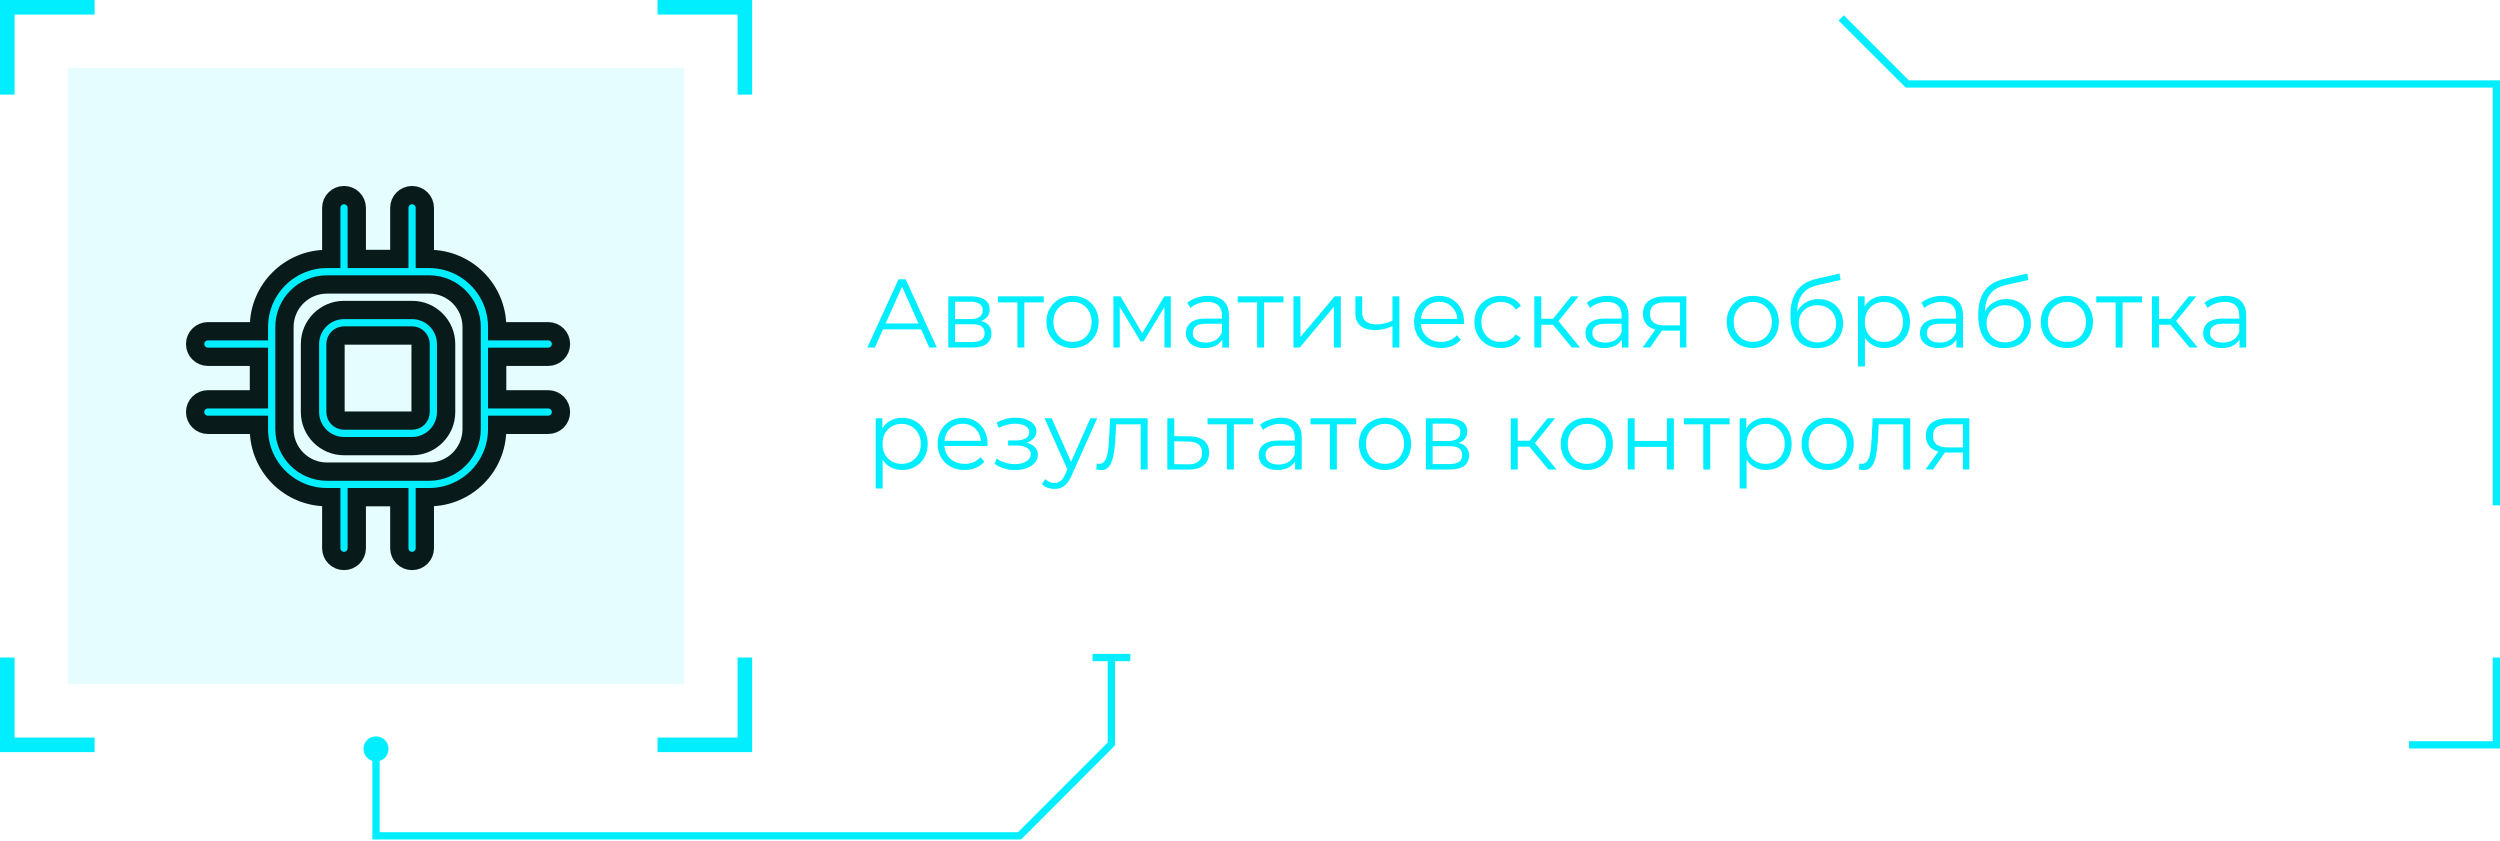 <?xml version="1.0" encoding="UTF-8"?> <svg xmlns="http://www.w3.org/2000/svg" width="410" height="138" viewBox="0 0 410 138" fill="none"> <g clip-path="url(#clip0_54_625)"> <g style="mix-blend-mode:screen" opacity="0.1"> <path d="M112.184 11.143H11.143V112.184H112.184V11.143Z" fill="#00EEFF"></path> </g> <path d="M2.391 15.517H0V0H15.517V2.391H2.391V15.517Z" fill="#00EEFF"></path> <path d="M123.349 15.517H120.958V2.391H107.832V0H123.349V15.517Z" fill="#00EEFF"></path> <path d="M123.349 123.35H107.832V120.959H120.958V107.833H123.349V123.35Z" fill="#00EEFF"></path> <path d="M15.517 123.35H0V107.833H2.391V120.959H15.517V123.35Z" fill="#00EEFF"></path> <path d="M167.462 137.672H61.065V122.824H62.26V136.476H166.96L181.664 121.772V107.833H182.859V122.25L167.462 137.672Z" fill="#00EEFF"></path> <path d="M185.37 107.234H179.178V108.429H185.37V107.234Z" fill="#00EEFF"></path> <path d="M61.663 124.88C60.539 124.88 59.606 123.971 59.606 122.824C59.606 121.676 60.515 120.768 61.663 120.768C62.81 120.768 63.719 121.676 63.719 122.824C63.719 123.971 62.81 124.88 61.663 124.88Z" fill="#00EEFF"></path> <path d="M410 82.87H408.804V14.369H312.545L301.522 3.371L302.383 2.51L313.047 13.173H410V82.87Z" fill="#00EEFF"></path> <path d="M410.001 122.752H395.081V121.557H408.805V107.833H410.001V122.752Z" fill="#00EEFF"></path> <path d="M142.24 57L147.36 45.8H148.528L153.648 57H152.4L147.696 46.488H148.176L143.472 57H142.24ZM144.256 54.008L144.608 53.048H151.12L151.472 54.008H144.256ZM155.522 57V48.6H159.234C160.184 48.6 160.93 48.781 161.474 49.144C162.029 49.507 162.306 50.04 162.306 50.744C162.306 51.427 162.045 51.955 161.522 52.328C161 52.691 160.312 52.872 159.458 52.872L159.682 52.536C160.685 52.536 161.421 52.723 161.89 53.096C162.36 53.469 162.594 54.008 162.594 54.712C162.594 55.437 162.328 56.003 161.794 56.408C161.272 56.803 160.456 57 159.346 57H155.522ZM156.626 56.104H159.298C160.013 56.104 160.552 55.992 160.914 55.768C161.288 55.533 161.474 55.16 161.474 54.648C161.474 54.136 161.309 53.763 160.978 53.528C160.648 53.293 160.125 53.176 159.41 53.176H156.626V56.104ZM156.626 52.328H159.154C159.805 52.328 160.301 52.205 160.642 51.96C160.994 51.715 161.17 51.357 161.17 50.888C161.17 50.419 160.994 50.067 160.642 49.832C160.301 49.597 159.805 49.48 159.154 49.48H156.626V52.328ZM166.857 57V49.288L167.145 49.592H163.673V48.6H171.177V49.592H167.705L167.993 49.288V57H166.857ZM175.885 57.08C175.074 57.08 174.343 56.899 173.693 56.536C173.053 56.163 172.546 55.656 172.173 55.016C171.799 54.365 171.613 53.624 171.613 52.792C171.613 51.949 171.799 51.208 172.173 50.568C172.546 49.928 173.053 49.427 173.693 49.064C174.333 48.701 175.063 48.52 175.885 48.52C176.717 48.52 177.453 48.701 178.093 49.064C178.743 49.427 179.25 49.928 179.613 50.568C179.986 51.208 180.173 51.949 180.173 52.792C180.173 53.624 179.986 54.365 179.613 55.016C179.25 55.656 178.743 56.163 178.093 56.536C177.442 56.899 176.706 57.08 175.885 57.08ZM175.885 56.072C176.493 56.072 177.031 55.939 177.501 55.672C177.97 55.395 178.338 55.011 178.605 54.52C178.882 54.019 179.021 53.443 179.021 52.792C179.021 52.131 178.882 51.555 178.605 51.064C178.338 50.573 177.97 50.195 177.501 49.928C177.031 49.651 176.498 49.512 175.901 49.512C175.303 49.512 174.77 49.651 174.301 49.928C173.831 50.195 173.458 50.573 173.181 51.064C172.903 51.555 172.765 52.131 172.765 52.792C172.765 53.443 172.903 54.019 173.181 54.52C173.458 55.011 173.831 55.395 174.301 55.672C174.77 55.939 175.298 56.072 175.885 56.072ZM182.6 57V48.6H183.752L187.56 55.048H187.08L190.952 48.6H192.008V57H190.968V49.896L191.176 49.992L187.56 55.976H187.048L183.4 49.928L183.64 49.88V57H182.6ZM200.457 57V55.144L200.409 54.84V51.736C200.409 51.021 200.206 50.472 199.801 50.088C199.406 49.704 198.814 49.512 198.025 49.512C197.481 49.512 196.964 49.603 196.473 49.784C195.982 49.965 195.566 50.205 195.225 50.504L194.713 49.656C195.14 49.293 195.652 49.016 196.249 48.824C196.846 48.621 197.476 48.52 198.137 48.52C199.225 48.52 200.062 48.792 200.649 49.336C201.246 49.869 201.545 50.685 201.545 51.784V57H200.457ZM197.561 57.08C196.932 57.08 196.382 56.979 195.913 56.776C195.454 56.563 195.102 56.275 194.857 55.912C194.612 55.539 194.489 55.112 194.489 54.632C194.489 54.195 194.59 53.8 194.793 53.448C195.006 53.085 195.348 52.797 195.817 52.584C196.297 52.36 196.937 52.248 197.737 52.248H200.633V53.096H197.769C196.958 53.096 196.393 53.24 196.073 53.528C195.764 53.816 195.609 54.173 195.609 54.6C195.609 55.08 195.796 55.464 196.169 55.752C196.542 56.04 197.065 56.184 197.737 56.184C198.377 56.184 198.926 56.04 199.385 55.752C199.854 55.453 200.196 55.027 200.409 54.472L200.665 55.256C200.452 55.811 200.078 56.253 199.545 56.584C199.022 56.915 198.361 57.08 197.561 57.08ZM206.169 57V49.288L206.457 49.592H202.985V48.6H210.489V49.592H207.017L207.305 49.288V57H206.169ZM212.132 57V48.6H213.268V55.272L218.884 48.6H219.892V57H218.756V50.312L213.156 57H212.132ZM228.459 53.448C227.969 53.661 227.473 53.832 226.971 53.96C226.481 54.077 225.99 54.136 225.499 54.136C224.507 54.136 223.723 53.912 223.147 53.464C222.571 53.005 222.283 52.301 222.283 51.352V48.6H223.403V51.288C223.403 51.928 223.611 52.408 224.027 52.728C224.443 53.048 225.003 53.208 225.707 53.208C226.134 53.208 226.582 53.155 227.051 53.048C227.521 52.931 227.995 52.765 228.475 52.552L228.459 53.448ZM228.363 57V48.6H229.499V57H228.363ZM236.325 57.08C235.451 57.08 234.683 56.899 234.021 56.536C233.36 56.163 232.843 55.656 232.469 55.016C232.096 54.365 231.909 53.624 231.909 52.792C231.909 51.96 232.085 51.224 232.437 50.584C232.8 49.944 233.291 49.443 233.909 49.08C234.539 48.707 235.243 48.52 236.021 48.52C236.811 48.52 237.509 48.701 238.117 49.064C238.736 49.416 239.221 49.917 239.573 50.568C239.925 51.208 240.101 51.949 240.101 52.792C240.101 52.845 240.096 52.904 240.085 52.968C240.085 53.021 240.085 53.08 240.085 53.144H232.773V52.296H239.477L239.029 52.632C239.029 52.024 238.896 51.485 238.629 51.016C238.373 50.536 238.021 50.163 237.573 49.896C237.125 49.629 236.608 49.496 236.021 49.496C235.445 49.496 234.928 49.629 234.469 49.896C234.011 50.163 233.653 50.536 233.397 51.016C233.141 51.496 233.013 52.045 233.013 52.664V52.84C233.013 53.48 233.152 54.045 233.429 54.536C233.717 55.016 234.112 55.395 234.613 55.672C235.125 55.939 235.707 56.072 236.357 56.072C236.869 56.072 237.344 55.981 237.781 55.8C238.229 55.619 238.613 55.341 238.933 54.968L239.573 55.704C239.2 56.152 238.731 56.493 238.165 56.728C237.611 56.963 236.997 57.08 236.325 57.08ZM246.136 57.08C245.304 57.08 244.557 56.899 243.896 56.536C243.245 56.163 242.733 55.656 242.36 55.016C241.987 54.365 241.8 53.624 241.8 52.792C241.8 51.949 241.987 51.208 242.36 50.568C242.733 49.928 243.245 49.427 243.896 49.064C244.557 48.701 245.304 48.52 246.136 48.52C246.851 48.52 247.496 48.659 248.072 48.936C248.648 49.213 249.101 49.629 249.432 50.184L248.584 50.76C248.296 50.333 247.939 50.019 247.512 49.816C247.085 49.613 246.621 49.512 246.12 49.512C245.523 49.512 244.984 49.651 244.504 49.928C244.024 50.195 243.645 50.573 243.368 51.064C243.091 51.555 242.952 52.131 242.952 52.792C242.952 53.453 243.091 54.029 243.368 54.52C243.645 55.011 244.024 55.395 244.504 55.672C244.984 55.939 245.523 56.072 246.12 56.072C246.621 56.072 247.085 55.971 247.512 55.768C247.939 55.565 248.296 55.256 248.584 54.84L249.432 55.416C249.101 55.96 248.648 56.376 248.072 56.664C247.496 56.941 246.851 57.08 246.136 57.08ZM257.792 57L254.336 52.84L255.28 52.28L259.136 57H257.792ZM251.632 57V48.6H252.768V57H251.632ZM252.416 53.256V52.28H255.12V53.256H252.416ZM255.376 52.92L254.32 52.76L257.664 48.6H258.896L255.376 52.92ZM265.988 57V55.144L265.94 54.84V51.736C265.94 51.021 265.738 50.472 265.332 50.088C264.938 49.704 264.346 49.512 263.556 49.512C263.012 49.512 262.495 49.603 262.004 49.784C261.514 49.965 261.098 50.205 260.756 50.504L260.244 49.656C260.671 49.293 261.183 49.016 261.78 48.824C262.378 48.621 263.007 48.52 263.668 48.52C264.756 48.52 265.594 48.792 266.18 49.336C266.778 49.869 267.076 50.685 267.076 51.784V57H265.988ZM263.092 57.08C262.463 57.08 261.914 56.979 261.444 56.776C260.986 56.563 260.634 56.275 260.388 55.912C260.143 55.539 260.02 55.112 260.02 54.632C260.02 54.195 260.122 53.8 260.324 53.448C260.538 53.085 260.879 52.797 261.348 52.584C261.828 52.36 262.468 52.248 263.268 52.248H266.164V53.096H263.3C262.49 53.096 261.924 53.24 261.604 53.528C261.295 53.816 261.14 54.173 261.14 54.6C261.14 55.08 261.327 55.464 261.7 55.752C262.074 56.04 262.596 56.184 263.268 56.184C263.908 56.184 264.458 56.04 264.916 55.752C265.386 55.453 265.727 55.027 265.94 54.472L266.196 55.256C265.983 55.811 265.61 56.253 265.076 56.584C264.554 56.915 263.892 57.08 263.092 57.08ZM275.524 57V53.976L275.732 54.216H272.884C271.807 54.216 270.964 53.981 270.356 53.512C269.748 53.043 269.444 52.36 269.444 51.464C269.444 50.504 269.77 49.789 270.42 49.32C271.071 48.84 271.94 48.6 273.028 48.6H276.564V57H275.524ZM269.38 57L271.684 53.768H272.868L270.612 57H269.38ZM275.524 53.64V49.256L275.732 49.592H273.06C272.282 49.592 271.674 49.741 271.236 50.04C270.81 50.339 270.596 50.824 270.596 51.496C270.596 52.744 271.391 53.368 272.98 53.368H275.732L275.524 53.64ZM287.447 57.08C286.636 57.08 285.906 56.899 285.255 56.536C284.615 56.163 284.108 55.656 283.735 55.016C283.362 54.365 283.175 53.624 283.175 52.792C283.175 51.949 283.362 51.208 283.735 50.568C284.108 49.928 284.615 49.427 285.255 49.064C285.895 48.701 286.626 48.52 287.447 48.52C288.279 48.52 289.015 48.701 289.655 49.064C290.306 49.427 290.812 49.928 291.175 50.568C291.548 51.208 291.735 51.949 291.735 52.792C291.735 53.624 291.548 54.365 291.175 55.016C290.812 55.656 290.306 56.163 289.655 56.536C289.004 56.899 288.268 57.08 287.447 57.08ZM287.447 56.072C288.055 56.072 288.594 55.939 289.063 55.672C289.532 55.395 289.9 55.011 290.167 54.52C290.444 54.019 290.583 53.443 290.583 52.792C290.583 52.131 290.444 51.555 290.167 51.064C289.9 50.573 289.532 50.195 289.063 49.928C288.594 49.651 288.06 49.512 287.463 49.512C286.866 49.512 286.332 49.651 285.863 49.928C285.394 50.195 285.02 50.573 284.743 51.064C284.466 51.555 284.327 52.131 284.327 52.792C284.327 53.443 284.466 54.019 284.743 54.52C285.02 55.011 285.394 55.395 285.863 55.672C286.332 55.939 286.86 56.072 287.447 56.072ZM297.939 57.096C297.256 57.096 296.648 56.984 296.115 56.76C295.592 56.536 295.144 56.195 294.771 55.736C294.398 55.277 294.115 54.712 293.923 54.04C293.731 53.357 293.635 52.568 293.635 51.672C293.635 50.872 293.71 50.173 293.859 49.576C294.008 48.968 294.216 48.445 294.483 48.008C294.75 47.571 295.059 47.203 295.411 46.904C295.774 46.595 296.163 46.349 296.579 46.168C297.006 45.976 297.443 45.832 297.891 45.736L301.667 44.856L301.859 45.912L298.307 46.712C298.083 46.765 297.811 46.84 297.491 46.936C297.182 47.032 296.862 47.176 296.531 47.368C296.211 47.56 295.912 47.827 295.635 48.168C295.358 48.509 295.134 48.952 294.963 49.496C294.803 50.029 294.723 50.696 294.723 51.496C294.723 51.667 294.728 51.805 294.739 51.912C294.75 52.008 294.76 52.115 294.771 52.232C294.792 52.339 294.808 52.499 294.819 52.712L294.323 52.296C294.44 51.645 294.68 51.08 295.043 50.6C295.406 50.109 295.859 49.731 296.403 49.464C296.958 49.187 297.571 49.048 298.243 49.048C299.022 49.048 299.715 49.219 300.323 49.56C300.931 49.891 301.406 50.355 301.747 50.952C302.099 51.549 302.275 52.243 302.275 53.032C302.275 53.811 302.094 54.509 301.731 55.128C301.379 55.747 300.878 56.232 300.227 56.584C299.576 56.925 298.814 57.096 297.939 57.096ZM298.067 56.152C298.664 56.152 299.192 56.019 299.651 55.752C300.11 55.475 300.467 55.101 300.723 54.632C300.99 54.163 301.123 53.635 301.123 53.048C301.123 52.472 300.99 51.96 300.723 51.512C300.467 51.064 300.11 50.712 299.651 50.456C299.192 50.189 298.659 50.056 298.051 50.056C297.454 50.056 296.926 50.184 296.467 50.44C296.008 50.685 295.646 51.032 295.379 51.48C295.123 51.928 294.995 52.445 294.995 53.032C294.995 53.619 295.123 54.147 295.379 54.616C295.646 55.085 296.008 55.459 296.467 55.736C296.936 56.013 297.47 56.152 298.067 56.152ZM309.046 57.08C308.32 57.08 307.664 56.915 307.078 56.584C306.491 56.243 306.022 55.757 305.67 55.128C305.328 54.488 305.158 53.709 305.158 52.792C305.158 51.875 305.328 51.101 305.67 50.472C306.011 49.832 306.475 49.347 307.062 49.016C307.648 48.685 308.31 48.52 309.046 48.52C309.846 48.52 310.56 48.701 311.19 49.064C311.83 49.416 312.331 49.917 312.694 50.568C313.056 51.208 313.238 51.949 313.238 52.792C313.238 53.645 313.056 54.392 312.694 55.032C312.331 55.672 311.83 56.173 311.19 56.536C310.56 56.899 309.846 57.08 309.046 57.08ZM304.71 60.104V48.6H305.798V51.128L305.686 52.808L305.846 54.504V60.104H304.71ZM308.966 56.072C309.563 56.072 310.096 55.939 310.566 55.672C311.035 55.395 311.408 55.011 311.686 54.52C311.963 54.019 312.102 53.443 312.102 52.792C312.102 52.141 311.963 51.571 311.686 51.08C311.408 50.589 311.035 50.205 310.566 49.928C310.096 49.651 309.563 49.512 308.966 49.512C308.368 49.512 307.83 49.651 307.35 49.928C306.88 50.205 306.507 50.589 306.23 51.08C305.963 51.571 305.83 52.141 305.83 52.792C305.83 53.443 305.963 54.019 306.23 54.52C306.507 55.011 306.88 55.395 307.35 55.672C307.83 55.939 308.368 56.072 308.966 56.072ZM320.848 57V55.144L320.8 54.84V51.736C320.8 51.021 320.597 50.472 320.192 50.088C319.797 49.704 319.205 49.512 318.416 49.512C317.872 49.512 317.354 49.603 316.864 49.784C316.373 49.965 315.957 50.205 315.616 50.504L315.104 49.656C315.53 49.293 316.042 49.016 316.64 48.824C317.237 48.621 317.866 48.52 318.528 48.52C319.616 48.52 320.453 48.792 321.04 49.336C321.637 49.869 321.936 50.685 321.936 51.784V57H320.848ZM317.952 57.08C317.322 57.08 316.773 56.979 316.304 56.776C315.845 56.563 315.493 56.275 315.248 55.912C315.002 55.539 314.88 55.112 314.88 54.632C314.88 54.195 314.981 53.8 315.184 53.448C315.397 53.085 315.738 52.797 316.208 52.584C316.688 52.36 317.328 52.248 318.128 52.248H321.024V53.096H318.16C317.349 53.096 316.784 53.24 316.464 53.528C316.154 53.816 316 54.173 316 54.6C316 55.08 316.186 55.464 316.56 55.752C316.933 56.04 317.456 56.184 318.128 56.184C318.768 56.184 319.317 56.04 319.776 55.752C320.245 55.453 320.586 55.027 320.8 54.472L321.056 55.256C320.842 55.811 320.469 56.253 319.936 56.584C319.413 56.915 318.752 57.08 317.952 57.08ZM328.736 57.096C328.053 57.096 327.445 56.984 326.912 56.76C326.389 56.536 325.941 56.195 325.568 55.736C325.194 55.277 324.912 54.712 324.72 54.04C324.528 53.357 324.432 52.568 324.432 51.672C324.432 50.872 324.506 50.173 324.656 49.576C324.805 48.968 325.013 48.445 325.28 48.008C325.546 47.571 325.856 47.203 326.208 46.904C326.57 46.595 326.96 46.349 327.376 46.168C327.802 45.976 328.24 45.832 328.688 45.736L332.464 44.856L332.656 45.912L329.104 46.712C328.88 46.765 328.608 46.84 328.288 46.936C327.978 47.032 327.658 47.176 327.328 47.368C327.008 47.56 326.709 47.827 326.432 48.168C326.154 48.509 325.93 48.952 325.76 49.496C325.6 50.029 325.52 50.696 325.52 51.496C325.52 51.667 325.525 51.805 325.536 51.912C325.546 52.008 325.557 52.115 325.568 52.232C325.589 52.339 325.605 52.499 325.616 52.712L325.12 52.296C325.237 51.645 325.477 51.08 325.84 50.6C326.202 50.109 326.656 49.731 327.2 49.464C327.754 49.187 328.368 49.048 329.04 49.048C329.818 49.048 330.512 49.219 331.12 49.56C331.728 49.891 332.202 50.355 332.544 50.952C332.896 51.549 333.072 52.243 333.072 53.032C333.072 53.811 332.89 54.509 332.528 55.128C332.176 55.747 331.674 56.232 331.024 56.584C330.373 56.925 329.61 57.096 328.736 57.096ZM328.864 56.152C329.461 56.152 329.989 56.019 330.448 55.752C330.906 55.475 331.264 55.101 331.52 54.632C331.786 54.163 331.92 53.635 331.92 53.048C331.92 52.472 331.786 51.96 331.52 51.512C331.264 51.064 330.906 50.712 330.448 50.456C329.989 50.189 329.456 50.056 328.848 50.056C328.25 50.056 327.722 50.184 327.264 50.44C326.805 50.685 326.442 51.032 326.176 51.48C325.92 51.928 325.792 52.445 325.792 53.032C325.792 53.619 325.92 54.147 326.176 54.616C326.442 55.085 326.805 55.459 327.264 55.736C327.733 56.013 328.266 56.152 328.864 56.152ZM338.963 57.08C338.152 57.08 337.421 56.899 336.771 56.536C336.131 56.163 335.624 55.656 335.251 55.016C334.877 54.365 334.691 53.624 334.691 52.792C334.691 51.949 334.877 51.208 335.251 50.568C335.624 49.928 336.131 49.427 336.771 49.064C337.411 48.701 338.141 48.52 338.963 48.52C339.795 48.52 340.531 48.701 341.171 49.064C341.821 49.427 342.328 49.928 342.691 50.568C343.064 51.208 343.251 51.949 343.251 52.792C343.251 53.624 343.064 54.365 342.691 55.016C342.328 55.656 341.821 56.163 341.171 56.536C340.52 56.899 339.784 57.08 338.963 57.08ZM338.963 56.072C339.571 56.072 340.109 55.939 340.579 55.672C341.048 55.395 341.416 55.011 341.683 54.52C341.96 54.019 342.099 53.443 342.099 52.792C342.099 52.131 341.96 51.555 341.683 51.064C341.416 50.573 341.048 50.195 340.579 49.928C340.109 49.651 339.576 49.512 338.979 49.512C338.381 49.512 337.848 49.651 337.379 49.928C336.909 50.195 336.536 50.573 336.259 51.064C335.981 51.555 335.843 52.131 335.843 52.792C335.843 53.443 335.981 54.019 336.259 54.52C336.536 55.011 336.909 55.395 337.379 55.672C337.848 55.939 338.376 56.072 338.963 56.072ZM346.966 57V49.288L347.254 49.592H343.782V48.6H351.286V49.592H347.814L348.102 49.288V57H346.966ZM359.089 57L355.633 52.84L356.577 52.28L360.433 57H359.089ZM352.929 57V48.6H354.065V57H352.929ZM353.713 53.256V52.28H356.417V53.256H353.713ZM356.673 52.92L355.617 52.76L358.961 48.6H360.193L356.673 52.92ZM367.285 57V55.144L367.237 54.84V51.736C367.237 51.021 367.034 50.472 366.629 50.088C366.234 49.704 365.642 49.512 364.853 49.512C364.309 49.512 363.792 49.603 363.301 49.784C362.81 49.965 362.394 50.205 362.053 50.504L361.541 49.656C361.968 49.293 362.48 49.016 363.077 48.824C363.674 48.621 364.304 48.52 364.965 48.52C366.053 48.52 366.89 48.792 367.477 49.336C368.074 49.869 368.373 50.685 368.373 51.784V57H367.285ZM364.389 57.08C363.76 57.08 363.21 56.979 362.741 56.776C362.282 56.563 361.93 56.275 361.685 55.912C361.44 55.539 361.317 55.112 361.317 54.632C361.317 54.195 361.418 53.8 361.621 53.448C361.834 53.085 362.176 52.797 362.645 52.584C363.125 52.36 363.765 52.248 364.565 52.248H367.461V53.096H364.597C363.786 53.096 363.221 53.24 362.901 53.528C362.592 53.816 362.437 54.173 362.437 54.6C362.437 55.08 362.624 55.464 362.997 55.752C363.37 56.04 363.893 56.184 364.565 56.184C365.205 56.184 365.754 56.04 366.213 55.752C366.682 55.453 367.024 55.027 367.237 54.472L367.493 55.256C367.28 55.811 366.906 56.253 366.373 56.584C365.85 56.915 365.189 57.08 364.389 57.08ZM147.952 77.08C147.227 77.08 146.571 76.915 145.984 76.584C145.397 76.243 144.928 75.757 144.576 75.128C144.235 74.488 144.064 73.709 144.064 72.792C144.064 71.875 144.235 71.101 144.576 70.472C144.917 69.832 145.381 69.347 145.968 69.016C146.555 68.685 147.216 68.52 147.952 68.52C148.752 68.52 149.467 68.701 150.096 69.064C150.736 69.416 151.237 69.917 151.6 70.568C151.963 71.208 152.144 71.949 152.144 72.792C152.144 73.645 151.963 74.392 151.6 75.032C151.237 75.672 150.736 76.173 150.096 76.536C149.467 76.899 148.752 77.08 147.952 77.08ZM143.616 80.104V68.6H144.704V71.128L144.592 72.808L144.752 74.504V80.104H143.616ZM147.872 76.072C148.469 76.072 149.003 75.939 149.472 75.672C149.941 75.395 150.315 75.011 150.592 74.52C150.869 74.019 151.008 73.443 151.008 72.792C151.008 72.141 150.869 71.571 150.592 71.08C150.315 70.589 149.941 70.205 149.472 69.928C149.003 69.651 148.469 69.512 147.872 69.512C147.275 69.512 146.736 69.651 146.256 69.928C145.787 70.205 145.413 70.589 145.136 71.08C144.869 71.571 144.736 72.141 144.736 72.792C144.736 73.443 144.869 74.019 145.136 74.52C145.413 75.011 145.787 75.395 146.256 75.672C146.736 75.939 147.275 76.072 147.872 76.072ZM158.185 77.08C157.31 77.08 156.542 76.899 155.881 76.536C155.219 76.163 154.702 75.656 154.329 75.016C153.955 74.365 153.769 73.624 153.769 72.792C153.769 71.96 153.945 71.224 154.297 70.584C154.659 69.944 155.15 69.443 155.769 69.08C156.398 68.707 157.102 68.52 157.881 68.52C158.67 68.52 159.369 68.701 159.977 69.064C160.595 69.416 161.081 69.917 161.433 70.568C161.785 71.208 161.961 71.949 161.961 72.792C161.961 72.845 161.955 72.904 161.945 72.968C161.945 73.021 161.945 73.08 161.945 73.144H154.633V72.296H161.337L160.889 72.632C160.889 72.024 160.755 71.485 160.489 71.016C160.233 70.536 159.881 70.163 159.433 69.896C158.985 69.629 158.467 69.496 157.881 69.496C157.305 69.496 156.787 69.629 156.329 69.896C155.87 70.163 155.513 70.536 155.257 71.016C155.001 71.496 154.873 72.045 154.873 72.664V72.84C154.873 73.48 155.011 74.045 155.289 74.536C155.577 75.016 155.971 75.395 156.473 75.672C156.985 75.939 157.566 76.072 158.217 76.072C158.729 76.072 159.203 75.981 159.641 75.8C160.089 75.619 160.473 75.341 160.793 74.968L161.433 75.704C161.059 76.152 160.59 76.493 160.025 76.728C159.47 76.963 158.857 77.08 158.185 77.08ZM166.497 77.096C165.889 77.096 165.286 77.011 164.689 76.84C164.092 76.669 163.564 76.408 163.105 76.056L163.473 75.208C163.878 75.507 164.348 75.736 164.881 75.896C165.414 76.045 165.942 76.12 166.465 76.12C166.988 76.109 167.441 76.035 167.825 75.896C168.209 75.757 168.508 75.565 168.721 75.32C168.934 75.075 169.041 74.797 169.041 74.488C169.041 74.04 168.838 73.693 168.433 73.448C168.028 73.192 167.473 73.064 166.769 73.064H165.329V72.232H166.689C167.105 72.232 167.473 72.179 167.793 72.072C168.113 71.965 168.358 71.811 168.529 71.608C168.71 71.405 168.801 71.165 168.801 70.888C168.801 70.589 168.694 70.333 168.481 70.12C168.278 69.907 167.996 69.747 167.633 69.64C167.27 69.533 166.86 69.48 166.401 69.48C165.985 69.491 165.553 69.555 165.105 69.672C164.657 69.779 164.214 69.944 163.777 70.168L163.457 69.288C163.948 69.032 164.433 68.84 164.913 68.712C165.404 68.573 165.894 68.504 166.385 68.504C167.057 68.483 167.66 68.563 168.193 68.744C168.737 68.925 169.169 69.187 169.489 69.528C169.809 69.859 169.969 70.259 169.969 70.728C169.969 71.144 169.841 71.507 169.585 71.816C169.329 72.125 168.988 72.365 168.561 72.536C168.134 72.707 167.649 72.792 167.105 72.792L167.153 72.488C168.113 72.488 168.86 72.675 169.393 73.048C169.937 73.421 170.209 73.928 170.209 74.568C170.209 75.069 170.044 75.512 169.713 75.896C169.382 76.269 168.934 76.563 168.369 76.776C167.814 76.989 167.19 77.096 166.497 77.096ZM172.932 80.184C172.537 80.184 172.159 80.12 171.796 79.992C171.444 79.864 171.14 79.672 170.884 79.416L171.412 78.568C171.625 78.771 171.855 78.925 172.1 79.032C172.356 79.149 172.639 79.208 172.948 79.208C173.321 79.208 173.641 79.101 173.908 78.888C174.185 78.685 174.447 78.323 174.692 77.8L175.236 76.568L175.364 76.392L178.82 68.6H179.94L175.732 78.008C175.497 78.552 175.236 78.984 174.948 79.304C174.671 79.624 174.367 79.848 174.036 79.976C173.705 80.115 173.337 80.184 172.932 80.184ZM175.172 77.24L171.3 68.6H172.484L175.908 76.312L175.172 77.24ZM179.799 76.984L179.879 76.008C179.953 76.019 180.023 76.035 180.087 76.056C180.161 76.067 180.225 76.072 180.279 76.072C180.62 76.072 180.892 75.944 181.095 75.688C181.308 75.432 181.468 75.091 181.575 74.664C181.681 74.237 181.756 73.757 181.799 73.224C181.841 72.68 181.879 72.136 181.911 71.592L182.055 68.6H188.215V77H187.079V69.256L187.367 69.592H182.791L183.063 69.24L182.935 71.672C182.903 72.397 182.844 73.091 182.759 73.752C182.684 74.413 182.561 74.995 182.391 75.496C182.231 75.997 182.007 76.392 181.719 76.68C181.431 76.957 181.063 77.096 180.615 77.096C180.487 77.096 180.353 77.085 180.215 77.064C180.087 77.043 179.948 77.016 179.799 76.984ZM195.06 71.56C196.116 71.571 196.916 71.805 197.46 72.264C198.015 72.723 198.292 73.384 198.292 74.248C198.292 75.144 197.993 75.832 197.396 76.312C196.809 76.792 195.956 77.027 194.836 77.016L191.444 77V68.6H192.58V71.528L195.06 71.56ZM194.772 76.152C195.551 76.163 196.137 76.008 196.532 75.688C196.937 75.357 197.14 74.877 197.14 74.248C197.14 73.619 196.943 73.16 196.548 72.872C196.153 72.573 195.561 72.419 194.772 72.408L192.58 72.376V76.12L194.772 76.152ZM201.216 77V69.288L201.504 69.592H198.032V68.6H205.536V69.592H202.064L202.352 69.288V77H201.216ZM212.395 77V75.144L212.347 74.84V71.736C212.347 71.021 212.144 70.472 211.739 70.088C211.344 69.704 210.752 69.512 209.963 69.512C209.419 69.512 208.901 69.603 208.411 69.784C207.92 69.965 207.504 70.205 207.163 70.504L206.651 69.656C207.077 69.293 207.589 69.016 208.187 68.824C208.784 68.621 209.413 68.52 210.075 68.52C211.163 68.52 212 68.792 212.587 69.336C213.184 69.869 213.483 70.685 213.483 71.784V77H212.395ZM209.499 77.08C208.869 77.08 208.32 76.979 207.851 76.776C207.392 76.563 207.04 76.275 206.795 75.912C206.549 75.539 206.427 75.112 206.427 74.632C206.427 74.195 206.528 73.8 206.731 73.448C206.944 73.085 207.285 72.797 207.755 72.584C208.235 72.36 208.875 72.248 209.674 72.248H212.571V73.096H209.707C208.896 73.096 208.331 73.24 208.011 73.528C207.701 73.816 207.547 74.173 207.547 74.6C207.547 75.08 207.733 75.464 208.107 75.752C208.48 76.04 209.003 76.184 209.674 76.184C210.315 76.184 210.864 76.04 211.323 75.752C211.792 75.453 212.133 75.027 212.347 74.472L212.603 75.256C212.389 75.811 212.016 76.253 211.483 76.584C210.96 76.915 210.299 77.08 209.499 77.08ZM218.107 77V69.288L218.395 69.592H214.923V68.6H222.427V69.592H218.955L219.243 69.288V77H218.107ZM227.135 77.08C226.324 77.08 225.593 76.899 224.943 76.536C224.303 76.163 223.796 75.656 223.423 75.016C223.049 74.365 222.863 73.624 222.863 72.792C222.863 71.949 223.049 71.208 223.423 70.568C223.796 69.928 224.303 69.427 224.943 69.064C225.583 68.701 226.313 68.52 227.135 68.52C227.967 68.52 228.703 68.701 229.343 69.064C229.993 69.427 230.5 69.928 230.863 70.568C231.236 71.208 231.423 71.949 231.423 72.792C231.423 73.624 231.236 74.365 230.863 75.016C230.5 75.656 229.993 76.163 229.343 76.536C228.692 76.899 227.956 77.08 227.135 77.08ZM227.135 76.072C227.743 76.072 228.281 75.939 228.751 75.672C229.22 75.395 229.588 75.011 229.855 74.52C230.132 74.019 230.271 73.443 230.271 72.792C230.271 72.131 230.132 71.555 229.855 71.064C229.588 70.573 229.22 70.195 228.751 69.928C228.281 69.651 227.748 69.512 227.151 69.512C226.553 69.512 226.02 69.651 225.551 69.928C225.081 70.195 224.708 70.573 224.431 71.064C224.153 71.555 224.015 72.131 224.015 72.792C224.015 73.443 224.153 74.019 224.431 74.52C224.708 75.011 225.081 75.395 225.551 75.672C226.02 75.939 226.548 76.072 227.135 76.072ZM233.85 77V68.6H237.562C238.512 68.6 239.258 68.781 239.802 69.144C240.357 69.507 240.634 70.04 240.634 70.744C240.634 71.427 240.373 71.955 239.85 72.328C239.328 72.691 238.64 72.872 237.786 72.872L238.01 72.536C239.013 72.536 239.749 72.723 240.218 73.096C240.688 73.469 240.922 74.008 240.922 74.712C240.922 75.437 240.656 76.003 240.122 76.408C239.6 76.803 238.784 77 237.674 77H233.85ZM234.954 76.104H237.626C238.341 76.104 238.88 75.992 239.242 75.768C239.616 75.533 239.802 75.16 239.802 74.648C239.802 74.136 239.637 73.763 239.306 73.528C238.976 73.293 238.453 73.176 237.738 73.176H234.954V76.104ZM234.954 72.328H237.482C238.133 72.328 238.629 72.205 238.97 71.96C239.322 71.715 239.498 71.357 239.498 70.888C239.498 70.419 239.322 70.067 238.97 69.832C238.629 69.597 238.133 69.48 237.482 69.48H234.954V72.328ZM253.932 77L250.476 72.84L251.42 72.28L255.276 77H253.932ZM247.772 77V68.6H248.908V77H247.772ZM248.556 73.256V72.28H251.26V73.256H248.556ZM251.516 72.92L250.46 72.76L253.804 68.6H255.036L251.516 72.92ZM260.228 77.08C259.418 77.08 258.687 76.899 258.036 76.536C257.396 76.163 256.89 75.656 256.516 75.016C256.143 74.365 255.956 73.624 255.956 72.792C255.956 71.949 256.143 71.208 256.516 70.568C256.89 69.928 257.396 69.427 258.036 69.064C258.676 68.701 259.407 68.52 260.228 68.52C261.06 68.52 261.796 68.701 262.436 69.064C263.087 69.427 263.594 69.928 263.956 70.568C264.33 71.208 264.516 71.949 264.516 72.792C264.516 73.624 264.33 74.365 263.956 75.016C263.594 75.656 263.087 76.163 262.436 76.536C261.786 76.899 261.05 77.08 260.228 77.08ZM260.228 76.072C260.836 76.072 261.375 75.939 261.844 75.672C262.314 75.395 262.682 75.011 262.948 74.52C263.226 74.019 263.364 73.443 263.364 72.792C263.364 72.131 263.226 71.555 262.948 71.064C262.682 70.573 262.314 70.195 261.844 69.928C261.375 69.651 260.842 69.512 260.244 69.512C259.647 69.512 259.114 69.651 258.644 69.928C258.175 70.195 257.802 70.573 257.524 71.064C257.247 71.555 257.108 72.131 257.108 72.792C257.108 73.443 257.247 74.019 257.524 74.52C257.802 75.011 258.175 75.395 258.644 75.672C259.114 75.939 259.642 76.072 260.228 76.072ZM266.944 77V68.6H268.08V72.312H273.376V68.6H274.512V77H273.376V73.288H268.08V77H266.944ZM279.341 77V69.288L279.629 69.592H276.157V68.6H283.661V69.592H280.189L280.477 69.288V77H279.341ZM289.64 77.08C288.914 77.08 288.258 76.915 287.672 76.584C287.085 76.243 286.616 75.757 286.264 75.128C285.922 74.488 285.752 73.709 285.752 72.792C285.752 71.875 285.922 71.101 286.264 70.472C286.605 69.832 287.069 69.347 287.656 69.016C288.242 68.685 288.904 68.52 289.64 68.52C290.44 68.52 291.154 68.701 291.784 69.064C292.424 69.416 292.925 69.917 293.288 70.568C293.65 71.208 293.832 71.949 293.832 72.792C293.832 73.645 293.65 74.392 293.288 75.032C292.925 75.672 292.424 76.173 291.784 76.536C291.154 76.899 290.44 77.08 289.64 77.08ZM285.304 80.104V68.6H286.392V71.128L286.28 72.808L286.44 74.504V80.104H285.304ZM289.56 76.072C290.157 76.072 290.69 75.939 291.16 75.672C291.629 75.395 292.002 75.011 292.28 74.52C292.557 74.019 292.696 73.443 292.696 72.792C292.696 72.141 292.557 71.571 292.28 71.08C292.002 70.589 291.629 70.205 291.16 69.928C290.69 69.651 290.157 69.512 289.56 69.512C288.962 69.512 288.424 69.651 287.944 69.928C287.474 70.205 287.101 70.589 286.824 71.08C286.557 71.571 286.424 72.141 286.424 72.792C286.424 73.443 286.557 74.019 286.824 74.52C287.101 75.011 287.474 75.395 287.944 75.672C288.424 75.939 288.962 76.072 289.56 76.072ZM299.728 77.08C298.918 77.08 298.187 76.899 297.536 76.536C296.896 76.163 296.39 75.656 296.016 75.016C295.643 74.365 295.456 73.624 295.456 72.792C295.456 71.949 295.643 71.208 296.016 70.568C296.39 69.928 296.896 69.427 297.536 69.064C298.176 68.701 298.907 68.52 299.728 68.52C300.56 68.52 301.296 68.701 301.936 69.064C302.587 69.427 303.094 69.928 303.456 70.568C303.83 71.208 304.016 71.949 304.016 72.792C304.016 73.624 303.83 74.365 303.456 75.016C303.094 75.656 302.587 76.163 301.936 76.536C301.286 76.899 300.55 77.08 299.728 77.08ZM299.728 76.072C300.336 76.072 300.875 75.939 301.344 75.672C301.814 75.395 302.182 75.011 302.448 74.52C302.726 74.019 302.864 73.443 302.864 72.792C302.864 72.131 302.726 71.555 302.448 71.064C302.182 70.573 301.814 70.195 301.344 69.928C300.875 69.651 300.342 69.512 299.744 69.512C299.147 69.512 298.614 69.651 298.144 69.928C297.675 70.195 297.302 70.573 297.024 71.064C296.747 71.555 296.608 72.131 296.608 72.792C296.608 73.443 296.747 74.019 297.024 74.52C297.302 75.011 297.675 75.395 298.144 75.672C298.614 75.939 299.142 76.072 299.728 76.072ZM304.861 76.984L304.941 76.008C305.016 76.019 305.085 76.035 305.149 76.056C305.224 76.067 305.288 76.072 305.341 76.072C305.683 76.072 305.955 75.944 306.157 75.688C306.371 75.432 306.531 75.091 306.637 74.664C306.744 74.237 306.819 73.757 306.861 73.224C306.904 72.68 306.941 72.136 306.973 71.592L307.117 68.6H313.277V77H312.141V69.256L312.429 69.592H307.853L308.125 69.24L307.997 71.672C307.965 72.397 307.907 73.091 307.821 73.752C307.747 74.413 307.624 74.995 307.453 75.496C307.293 75.997 307.069 76.392 306.781 76.68C306.493 76.957 306.125 77.096 305.677 77.096C305.549 77.096 305.416 77.085 305.277 77.064C305.149 77.043 305.011 77.016 304.861 76.984ZM321.931 77V73.976L322.139 74.216H319.291C318.213 74.216 317.371 73.981 316.763 73.512C316.155 73.043 315.851 72.36 315.851 71.464C315.851 70.504 316.176 69.789 316.827 69.32C317.477 68.84 318.347 68.6 319.435 68.6H322.971V77H321.931ZM315.787 77L318.091 73.768H319.275L317.019 77H315.787ZM321.931 73.64V69.256L322.139 69.592H319.467C318.688 69.592 318.08 69.741 317.643 70.04C317.216 70.339 317.003 70.824 317.003 71.496C317.003 72.744 317.797 73.368 319.387 73.368H322.139L321.931 73.64Z" fill="#00EEFF"></path> <path fill-rule="evenodd" clip-rule="evenodd" d="M56.419 50.837H67.581C70.664 50.837 73.163 53.336 73.163 56.419V67.581C73.163 70.664 70.664 73.163 67.581 73.163H56.419C53.336 73.163 50.837 70.664 50.837 67.581V56.419C50.837 53.336 53.336 50.837 56.419 50.837ZM67.581 68.977C68.352 68.977 68.977 68.352 68.977 67.581V56.419C68.977 55.648 68.352 55.023 67.581 55.023H56.419C55.648 55.023 55.023 55.648 55.023 56.419V67.581C55.023 68.352 55.648 68.977 56.419 68.977H67.581Z" fill="#00EEFF"></path> <path fill-rule="evenodd" clip-rule="evenodd" d="M81.535 65.488H89.907C91.063 65.488 92 66.425 92 67.581C92 68.737 91.063 69.674 89.907 69.674H81.535V70.372C81.535 76.537 76.537 81.535 70.372 81.535H69.674V89.907C69.674 91.063 68.737 92 67.581 92C66.425 92 65.488 91.063 65.488 89.907V81.535H58.512V89.907C58.512 91.063 57.575 92 56.419 92C55.263 92 54.326 91.063 54.326 89.907V81.535H53.628C47.463 81.535 42.465 76.537 42.465 70.372V69.674H34.093C32.937 69.674 32 68.737 32 67.581C32 66.425 32.937 65.488 34.093 65.488H42.465V58.512H34.093C32.937 58.512 32 57.575 32 56.419C32 55.263 32.937 54.326 34.093 54.326H42.465V53.628C42.465 47.463 47.463 42.465 53.628 42.465H54.326V34.093C54.326 32.937 55.263 32 56.419 32C57.575 32 58.512 32.937 58.512 34.093V42.465H65.488V34.093C65.488 32.937 66.425 32 67.581 32C68.737 32 69.674 32.937 69.674 34.093V42.465H70.372C76.537 42.465 81.535 47.463 81.535 53.628V54.326H89.907C91.063 54.326 92 55.263 92 56.419C92 57.575 91.063 58.512 89.907 58.512H81.535V65.488ZM70.372 77.349C74.225 77.349 77.349 74.225 77.349 70.372V53.628C77.349 49.775 74.225 46.651 70.372 46.651H53.628C49.775 46.651 46.651 49.775 46.651 53.628V70.372C46.651 74.225 49.775 77.349 53.628 77.349H70.372Z" fill="#00EEFF"></path> <path fill-rule="evenodd" clip-rule="evenodd" d="M56.419 50.837H67.581C70.664 50.837 73.163 53.336 73.163 56.419V67.581C73.163 70.664 70.664 73.163 67.581 73.163H56.419C53.336 73.163 50.837 70.664 50.837 67.581V56.419C50.837 53.336 53.336 50.837 56.419 50.837ZM67.581 68.977C68.352 68.977 68.977 68.352 68.977 67.581V56.419C68.977 55.648 68.352 55.023 67.581 55.023H56.419C55.648 55.023 55.023 55.648 55.023 56.419V67.581C55.023 68.352 55.648 68.977 56.419 68.977H67.581Z" stroke="#081A1A" stroke-width="3"></path> <path fill-rule="evenodd" clip-rule="evenodd" d="M81.535 65.488H89.907C91.063 65.488 92 66.425 92 67.581C92 68.737 91.063 69.674 89.907 69.674H81.535V70.372C81.535 76.537 76.537 81.535 70.372 81.535H69.674V89.907C69.674 91.063 68.737 92 67.581 92C66.425 92 65.488 91.063 65.488 89.907V81.535H58.512V89.907C58.512 91.063 57.575 92 56.419 92C55.263 92 54.326 91.063 54.326 89.907V81.535H53.628C47.463 81.535 42.465 76.537 42.465 70.372V69.674H34.093C32.937 69.674 32 68.737 32 67.581C32 66.425 32.937 65.488 34.093 65.488H42.465V58.512H34.093C32.937 58.512 32 57.575 32 56.419C32 55.263 32.937 54.326 34.093 54.326H42.465V53.628C42.465 47.463 47.463 42.465 53.628 42.465H54.326V34.093C54.326 32.937 55.263 32 56.419 32C57.575 32 58.512 32.937 58.512 34.093V42.465H65.488V34.093C65.488 32.937 66.425 32 67.581 32C68.737 32 69.674 32.937 69.674 34.093V42.465H70.372C76.537 42.465 81.535 47.463 81.535 53.628V54.326H89.907C91.063 54.326 92 55.263 92 56.419C92 57.575 91.063 58.512 89.907 58.512H81.535V65.488ZM70.372 77.349C74.225 77.349 77.349 74.225 77.349 70.372V53.628C77.349 49.775 74.225 46.651 70.372 46.651H53.628C49.775 46.651 46.651 49.775 46.651 53.628V70.372C46.651 74.225 49.775 77.349 53.628 77.349H70.372Z" stroke="#081A1A" stroke-width="3"></path> </g> <defs> <clipPath id="clip0_54_625"> <rect width="410" height="137.671" fill="white"></rect> </clipPath> </defs> </svg> 